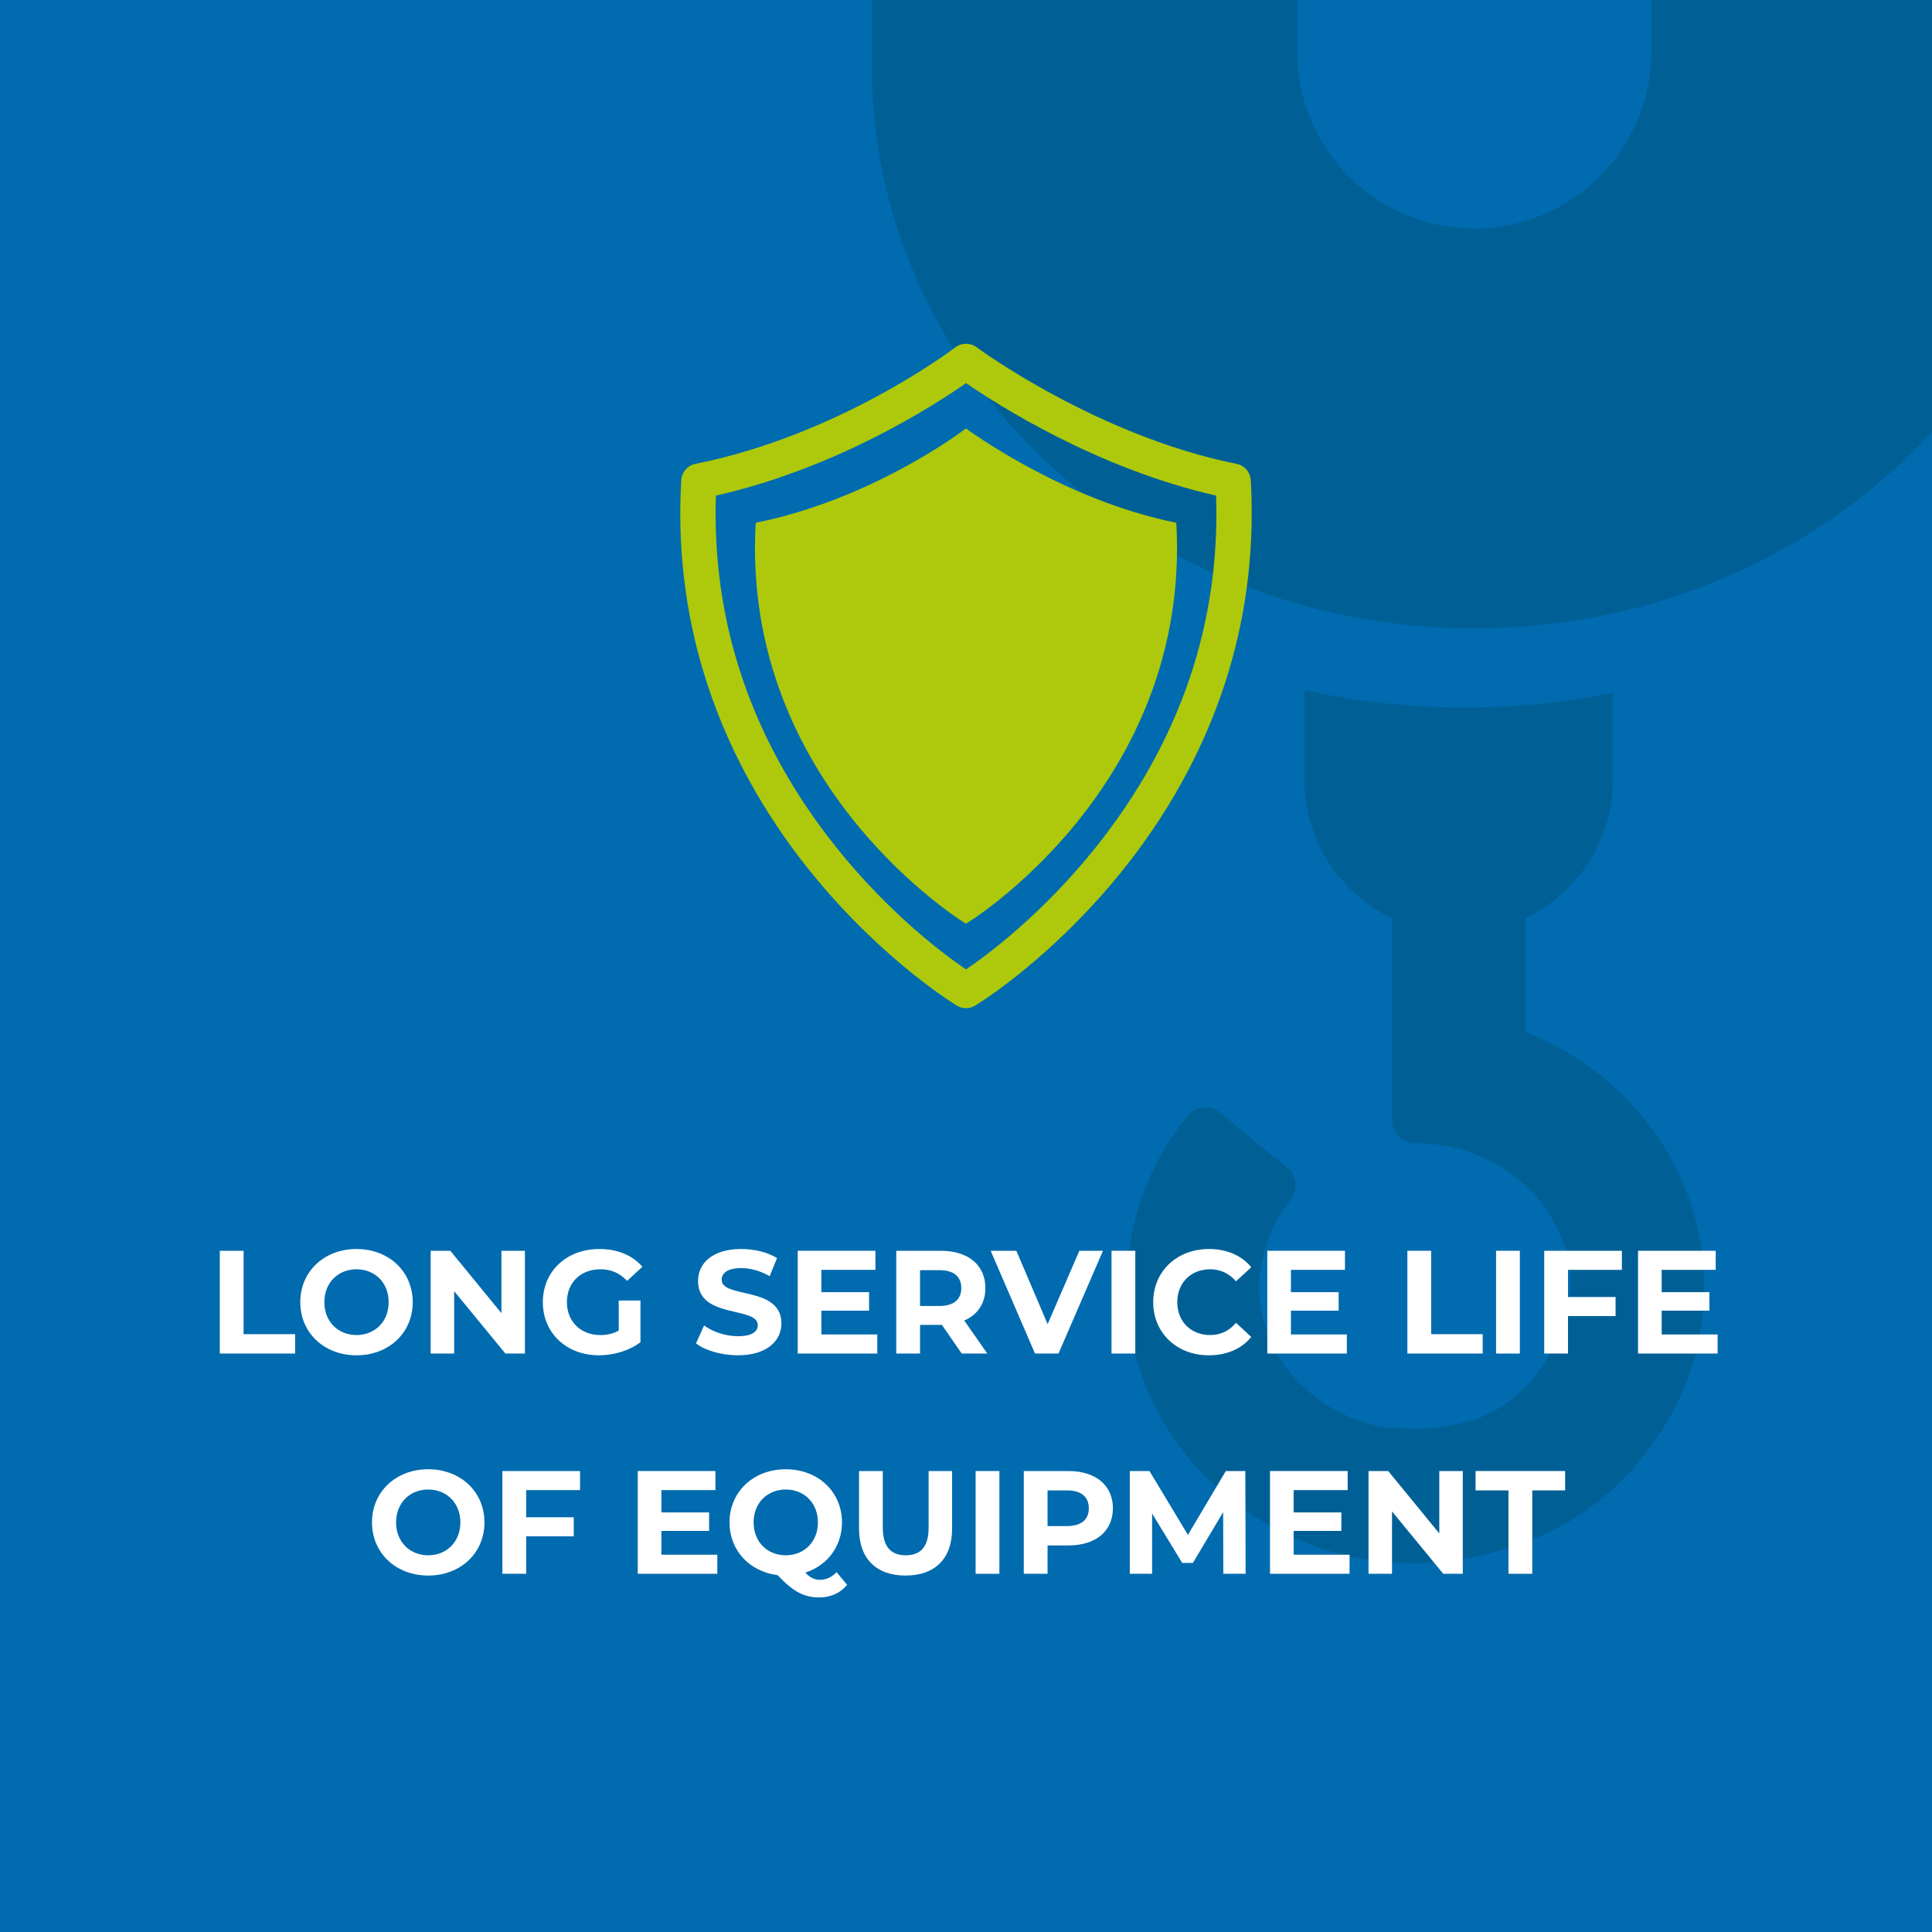 <?xml version="1.0" encoding="utf-8"?>
<!-- Generator: Adobe Illustrator 25.2.3, SVG Export Plug-In . SVG Version: 6.00 Build 0)  -->
<svg version="1.1" id="Layer_1" xmlns="http://www.w3.org/2000/svg" xmlns:xlink="http://www.w3.org/1999/xlink" x="0px" y="0px"
	 viewBox="0 0 500 500" style="enable-background:new 0 0 500 500;" xml:space="preserve">
<style type="text/css">
	.st0{clip-path:url(#SVGID_2_);fill:#006BAF;}
	.st1{clip-path:url(#SVGID_4_);}
	.st2{fill:#006096;}
	.st3{fill:none;}
	.st4{fill:#AEC90B;}
	.st5{fill:#FFFFFF;}
</style>
<g>
	<defs>
		<rect id="SVGID_1_" y="0" width="500" height="500"/>
	</defs>
	<clipPath id="SVGID_2_">
		<use xlink:href="#SVGID_1_"  style="overflow:visible;"/>
	</clipPath>
	<rect y="0" class="st0" width="500" height="500"/>
</g>
<g>
	<defs>
		<rect id="SVGID_3_" y="0" width="500" height="500"/>
	</defs>
	<clipPath id="SVGID_4_">
		<use xlink:href="#SVGID_3_"  style="overflow:visible;"/>
	</clipPath>
	<g class="st1">
		<path class="st2" d="M427.358,0v13.309c0,25.312-20.531,45.836-45.836,45.836c-25.298,0-45.822-20.524-45.822-45.836V0H225.601
			v17.013c0,80.411,69.814,145.615,155.927,145.615c86.156,0,155.977-65.204,155.977-145.615V0H427.358z"/>
		<path class="st2" d="M394.752,267.031v-29.366c13.366-6.458,22.636-20.01,22.636-35.824v-21.958c0-0.207-0.057-0.4-0.057-0.607
			c-11.611,2.419-24.513,3.811-38.215,3.811c-14.915,0-28.98-1.641-41.397-4.517c-0.036,0.442-0.15,0.856-0.15,1.306v21.958
			c0,15.821,9.306,29.366,22.651,35.824v44.495c0,0.278,0.021,0.564,0.057,0.828v6.865c0,3.318,2.683,6.009,6.009,6.009
			c22.191,0,40.214,16.637,40.22,37.078c-1.586,17.458-13.377,32.988-30.079,35.74c-2.191,0.364-5.088,1.606-17.134,0.771
			c-0.011,0.024-0.021,0.045-0.031,0.069c-18.919-2.925-33.402-18.197-33.402-36.564c0-3.054,0.521-6.016,1.292-8.906
			c1.285-4.788,3.475-9.341,6.751-13.373c2.105-2.583,1.734-6.366-0.814-8.456l-17.313-14.265c-2.562-2.084-6.323-1.763-8.435,0.842
			c-8.428,10.355-13.566,22.429-15.193,35.296c-0.371,2.926-0.628,5.866-0.628,8.863c0,23.921,12.282,45.08,31.021,58.096
			c12.217,8.478,27.153,13.537,43.324,13.537c7.3,0,14.351-1.063,21.023-2.962c0.003-0.021,0.004-0.04,0.007-0.06
			c19.57-4.691,35.47-17.549,44.984-34.461c0.012,0.042,0.027,0.083,0.039,0.125c5.823-10.183,9.142-21.865,9.142-34.283
			C441.059,304.047,422.598,278.057,394.752,267.031z"/>
	</g>
</g>
<rect y="0" class="st3" width="500" height="500"/>
<g>
	<g>
		<path class="st4" d="M250.001,110.881c-1.685,1.281-24.792,18.472-54.426,24.406c-3.907,68.384,54.389,103.788,54.426,103.768
			c0.037,0.02,58.333-35.383,54.426-103.769C274.792,129.353,250.001,110.881,250.001,110.881z"/>
		<path class="st4" d="M323.695,124.267c-0.118-2.077-1.626-3.811-3.666-4.221c-36.138-7.234-66.992-29.955-67.296-30.182
			c-1.632-1.216-3.874-1.207-5.496,0.029c-1.217,0.925-30.216,22.74-67.262,30.155c-2.041,0.408-3.548,2.144-3.667,4.222
			c-2.968,51.964,21.412,89.345,42.389,111.552c7.872,8.336,15.259,14.498,20.07,18.198c2.76,2.122,4.989,3.68,6.372,4.614
			c2.583,1.747,3.326,2.247,4.751,2.272c0.059,0.002,0.118,0.002,0.174,0.002c1.406,0,2.254-0.567,4.491-2.066
			c1.211-0.813,3.174-2.167,5.618-4.016c4.259-3.215,10.844-8.567,18.038-15.81c13.517-13.606,24.277-28.757,31.979-45.029
			C320.544,172.114,325.089,148.658,323.695,124.267z M283.664,219.185c-13.877,17.401-28.218,28.001-33.663,31.704
			c-5.443-3.702-19.785-14.3-33.667-31.712c-21.715-27.237-32.156-57.807-31.059-90.915c31.279-7.064,56.58-23.404,64.75-29.116
			c8.28,5.704,34.018,22.151,64.701,29.113C315.823,161.371,305.383,191.946,283.664,219.185z"/>
	</g>
</g>
<g>
	<path class="st5" d="M56.887,323.7h6.155v21.58h13.336v5.016H56.887V323.7z"/>
	<path class="st5" d="M77.711,336.998c0-7.903,6.155-13.754,14.552-13.754c8.359,0,14.552,5.812,14.552,13.754
		c0,7.94-6.193,13.754-14.552,13.754C83.866,350.751,77.711,344.9,77.711,336.998z M100.584,336.998
		c0-5.054-3.572-8.511-8.321-8.511c-4.75,0-8.321,3.457-8.321,8.511c0,5.053,3.571,8.511,8.321,8.511
		C97.012,345.508,100.584,342.05,100.584,336.998z"/>
	<path class="st5" d="M135.847,323.7v26.596h-5.053l-13.26-16.147v16.147h-6.079V323.7h5.091l13.222,16.147V323.7H135.847z"/>
	<path class="st5" d="M160.13,336.58h5.623v10.79c-2.926,2.204-6.953,3.382-10.752,3.382c-8.359,0-14.514-5.737-14.514-13.754
		s6.155-13.754,14.628-13.754c4.673,0,8.548,1.596,11.132,4.597l-3.952,3.647c-1.938-2.052-4.179-3.001-6.877-3.001
		c-5.167,0-8.701,3.457-8.701,8.511c0,4.978,3.534,8.511,8.625,8.511c1.672,0,3.229-0.304,4.788-1.14V336.58z"/>
	<path class="st5" d="M180.121,347.673l2.089-4.635c2.242,1.634,5.585,2.773,8.777,2.773c3.647,0,5.129-1.216,5.129-2.85
		c0-4.978-15.464-1.558-15.464-11.437c0-4.521,3.647-8.282,11.208-8.282c3.343,0,6.763,0.798,9.232,2.355l-1.899,4.673
		c-2.47-1.405-5.016-2.089-7.371-2.089c-3.647,0-5.053,1.367-5.053,3.039c0,4.901,15.464,1.52,15.464,11.284
		c0,4.445-3.686,8.245-11.285,8.245C186.731,350.751,182.476,349.498,180.121,347.673z"/>
	<path class="st5" d="M227.047,345.356v4.939h-20.593V323.7h20.099v4.938h-13.982v5.775h12.348v4.787h-12.348v6.155H227.047z"/>
	<path class="st5" d="M248.896,350.295l-5.129-7.409h-0.304h-5.357v7.409h-6.155V323.7h11.513c7.104,0,11.55,3.686,11.55,9.65
		c0,3.989-2.014,6.915-5.471,8.396l5.965,8.549H248.896z M243.122,328.714h-5.016v9.271h5.016c3.761,0,5.661-1.747,5.661-4.635
		C248.783,330.424,246.883,328.714,243.122,328.714z"/>
	<path class="st5" d="M285.451,323.7l-11.512,26.596h-6.079L256.386,323.7h6.648l8.093,18.997l8.207-18.997H285.451z"/>
	<path class="st5" d="M287.659,323.7h6.155v26.596h-6.155V323.7z"/>
	<path class="st5" d="M298.451,336.998c0-8.017,6.155-13.754,14.438-13.754c4.597,0,8.435,1.672,10.942,4.711l-3.952,3.647
		c-1.785-2.052-4.027-3.115-6.687-3.115c-4.978,0-8.511,3.495-8.511,8.511c0,5.015,3.533,8.511,8.511,8.511
		c2.659,0,4.901-1.064,6.687-3.153l3.952,3.647c-2.508,3.077-6.346,4.749-10.98,4.749
		C304.606,350.751,298.451,345.014,298.451,336.998z"/>
	<path class="st5" d="M348.569,345.356v4.939h-20.593V323.7h20.1v4.938h-13.982v5.775h12.349v4.787h-12.349v6.155H348.569z"/>
	<path class="st5" d="M364.229,323.7h6.155v21.58h13.336v5.016h-19.491V323.7z"/>
	<path class="st5" d="M387.18,323.7h6.155v26.596h-6.155V323.7z"/>
	<path class="st5" d="M405.799,328.638v7.029h12.311v4.939h-12.311v9.688h-6.155V323.7h20.1v4.938H405.799z"/>
	<path class="st5" d="M444.518,345.356v4.939h-20.593V323.7h20.1v4.938h-13.982v5.775h12.349v4.787h-12.349v6.155H444.518z"/>
	<path class="st5" d="M96.272,393.998c0-7.903,6.155-13.754,14.552-13.754c8.359,0,14.552,5.812,14.552,13.754
		c0,7.94-6.193,13.754-14.552,13.754C102.427,407.751,96.272,401.9,96.272,393.998z M119.145,393.998
		c0-5.054-3.572-8.511-8.321-8.511c-4.75,0-8.321,3.457-8.321,8.511c0,5.053,3.571,8.511,8.321,8.511
		C115.573,402.508,119.145,399.05,119.145,393.998z"/>
	<path class="st5" d="M136.171,385.638v7.029h12.31v4.939h-12.31v9.688h-6.155V380.7h20.099v4.938H136.171z"/>
	<path class="st5" d="M185.644,402.356v4.939h-20.593V380.7h20.099v4.938h-13.982v5.775h12.348v4.787h-12.348v6.155H185.644z"/>
	<path class="st5" d="M219.234,410.145c-1.748,2.128-4.256,3.268-7.181,3.268c-3.952,0-6.725-1.444-10.829-5.775
		c-7.295-0.912-12.424-6.421-12.424-13.64c0-7.903,6.155-13.754,14.552-13.754c8.359,0,14.552,5.812,14.552,13.754
		c0,6.23-3.837,11.17-9.499,12.994c1.292,1.367,2.432,1.861,3.761,1.861c1.634,0,3.078-0.646,4.332-1.976L219.234,410.145z
		 M203.353,402.508c4.749,0,8.321-3.458,8.321-8.511c0-5.054-3.572-8.511-8.321-8.511c-4.75,0-8.321,3.457-8.321,8.511
		C195.032,399.05,198.603,402.508,203.353,402.508z"/>
	<path class="st5" d="M222.316,395.593V380.7h6.155v14.665c0,5.054,2.203,7.144,5.927,7.144c3.762,0,5.927-2.09,5.927-7.144V380.7
		h6.079v14.894c0,7.827-4.483,12.158-12.044,12.158S222.316,403.42,222.316,395.593z"/>
	<path class="st5" d="M252.487,380.7h6.155v26.596h-6.155V380.7z"/>
	<path class="st5" d="M288.014,390.35c0,5.927-4.445,9.612-11.55,9.612h-5.357v7.333h-6.155V380.7h11.513
		C283.568,380.7,288.014,384.385,288.014,390.35z M281.783,390.35c0-2.926-1.9-4.636-5.661-4.636h-5.016v9.232h5.016
		C279.883,394.947,281.783,393.238,281.783,390.35z"/>
	<path class="st5" d="M316.59,407.295l-0.038-15.958l-7.827,13.146h-2.773l-7.789-12.804v15.615h-5.775V380.7h5.092l9.954,16.527
		l9.803-16.527h5.053l0.076,26.596H316.59z"/>
	<path class="st5" d="M349.269,402.356v4.939h-20.593V380.7h20.1v4.938h-13.982v5.775h12.349v4.787h-12.349v6.155H349.269z"/>
	<path class="st5" d="M378.566,380.7v26.596h-5.053l-13.261-16.147v16.147h-6.079V380.7h5.092l13.222,16.147V380.7H378.566z"/>
	<path class="st5" d="M390.388,385.714h-8.511V380.7h23.176v5.015h-8.511v21.581h-6.154V385.714z"/>
</g>
</svg>
